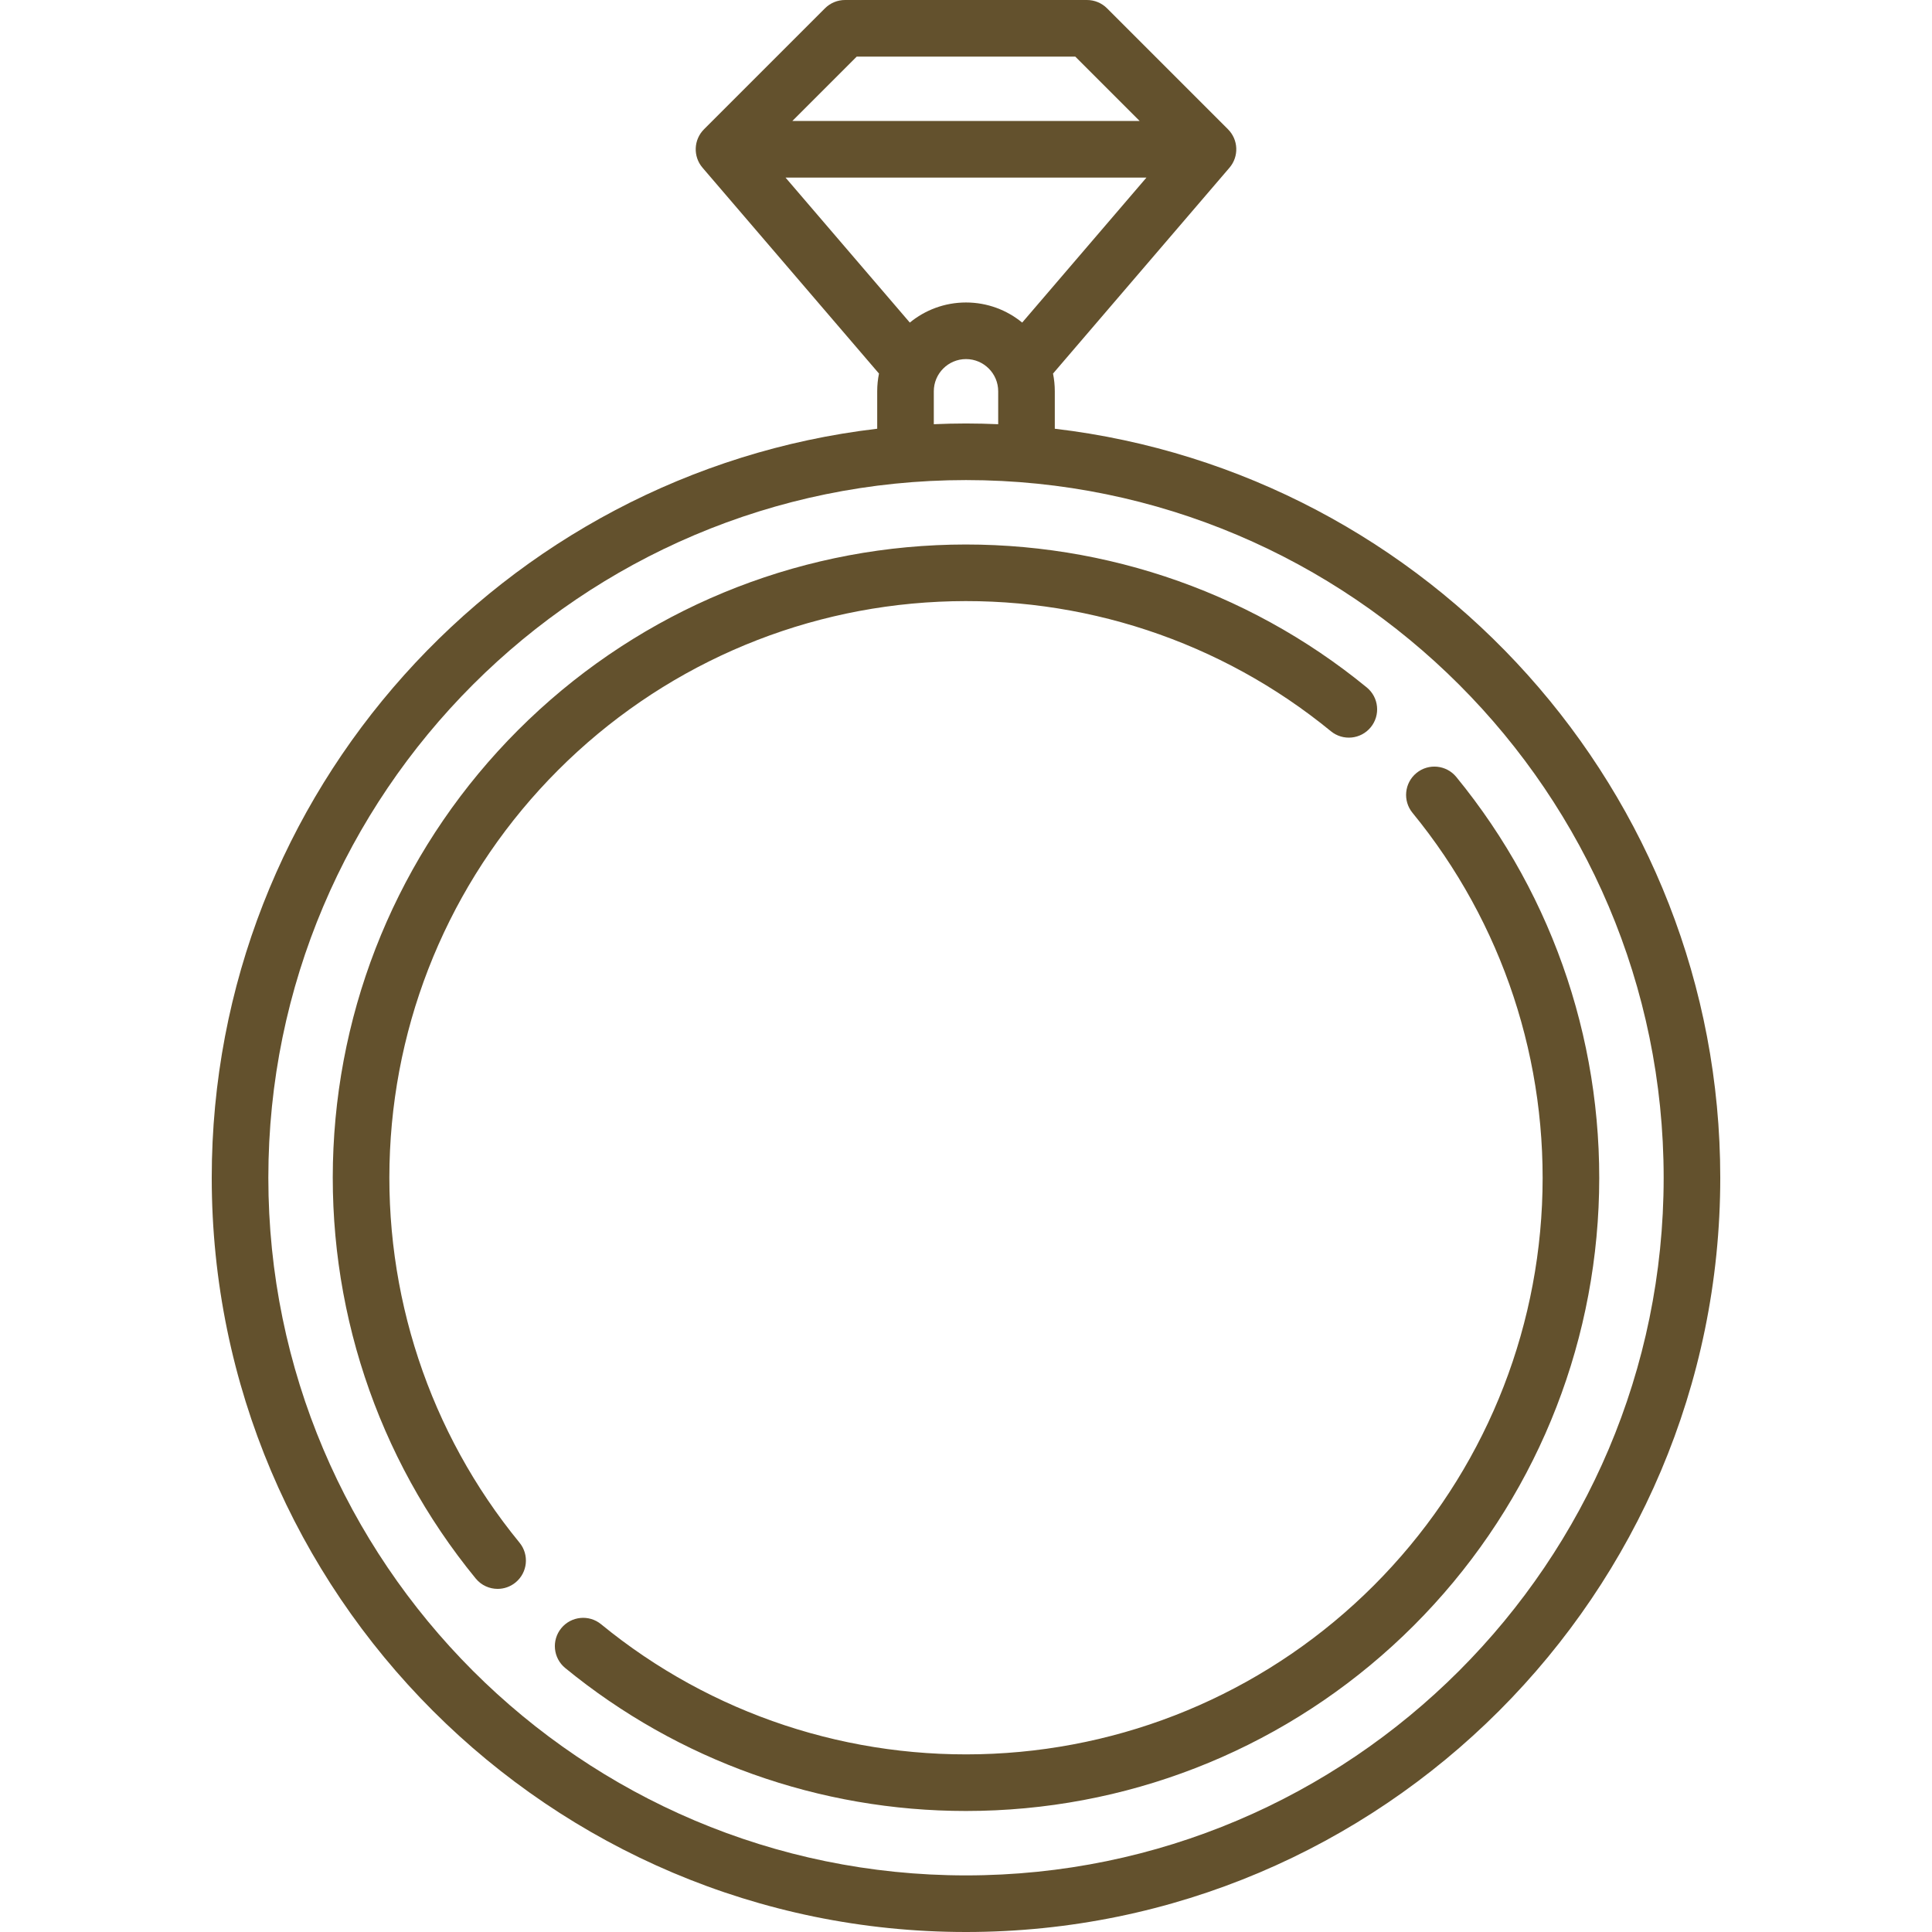 <svg width="512" height="512" viewBox="0 0 512 512" fill="none" xmlns="http://www.w3.org/2000/svg">
<path d="M279.532 113.618V103.694C279.532 102.088 279.369 100.519 279.061 99.002L325.823 44.446C328.374 41.47 328.203 37.033 325.432 34.261L293.368 2.196C291.961 0.79 290.054 0 288.065 0H223.936C221.947 0 220.039 0.79 218.633 2.196L186.569 34.26C183.798 37.031 183.627 41.469 186.178 44.445L232.94 99.001C232.632 100.518 232.469 102.086 232.469 103.693V113.617C133.3 125.302 56.113 209.856 56.113 312.113C56.113 422.331 145.782 512 256 512C366.218 512 455.887 422.331 455.887 312.113C455.887 209.856 378.7 125.302 279.532 113.618ZM227.042 15H284.958L302.022 32.064H209.977L227.042 15ZM208.177 47.064H303.822L270.89 85.486C266.831 82.16 261.645 80.161 256 80.161C250.355 80.161 245.17 82.161 241.11 85.486L208.177 47.064ZM264.532 103.693V112.42C261.701 112.3 258.859 112.226 256 112.226C253.14 112.226 250.298 112.301 247.468 112.42V103.693C247.468 98.988 251.296 95.161 256 95.161C260.705 95.161 264.532 98.988 264.532 103.693ZM256 497C154.053 497 71.113 414.061 71.113 312.113C71.113 210.165 154.053 127.226 256 127.226C357.947 127.226 440.887 210.166 440.887 312.114C440.887 414.062 357.948 497 256 497Z" fill="#63512D"></path>
<path d="M362.209 182.181C330.175 155.935 289.658 142.56 248.125 144.481C206.305 146.429 166.958 163.818 137.332 193.444C107.706 223.07 90.317 262.418 88.37 304.237C86.435 345.772 99.824 386.288 126.071 418.322C127.554 420.133 129.706 421.069 131.877 421.069C133.549 421.069 135.231 420.512 136.626 419.371C139.83 416.746 140.299 412.02 137.674 408.816C113.78 379.653 101.591 342.762 103.353 304.936C105.126 266.857 120.96 231.03 147.938 204.052C174.916 177.073 210.744 161.239 248.822 159.466C286.648 157.693 323.541 169.893 352.703 193.785C355.907 196.41 360.631 195.941 363.258 192.736C365.883 189.532 365.413 184.806 362.209 182.181Z" fill="#63512D"></path>
<path d="M385.931 205.904C383.305 202.699 378.579 202.231 375.376 204.855C372.172 207.48 371.702 212.206 374.327 215.41C398.221 244.573 410.409 281.465 408.646 319.291C406.873 357.369 391.039 393.197 364.061 420.175C337.084 447.153 301.256 462.987 263.177 464.76C225.342 466.532 188.458 454.334 159.297 430.441C156.092 427.816 151.367 428.287 148.742 431.49C146.117 434.694 146.586 439.42 149.79 442.045C179.793 466.626 217.232 479.929 255.983 479.929C258.607 479.929 261.241 479.867 263.875 479.745C305.694 477.797 345.042 460.408 374.668 430.783C404.293 401.156 421.682 361.809 423.63 319.989C425.566 278.454 412.177 237.938 385.931 205.904Z" fill="#63512D"></path>
</svg>
